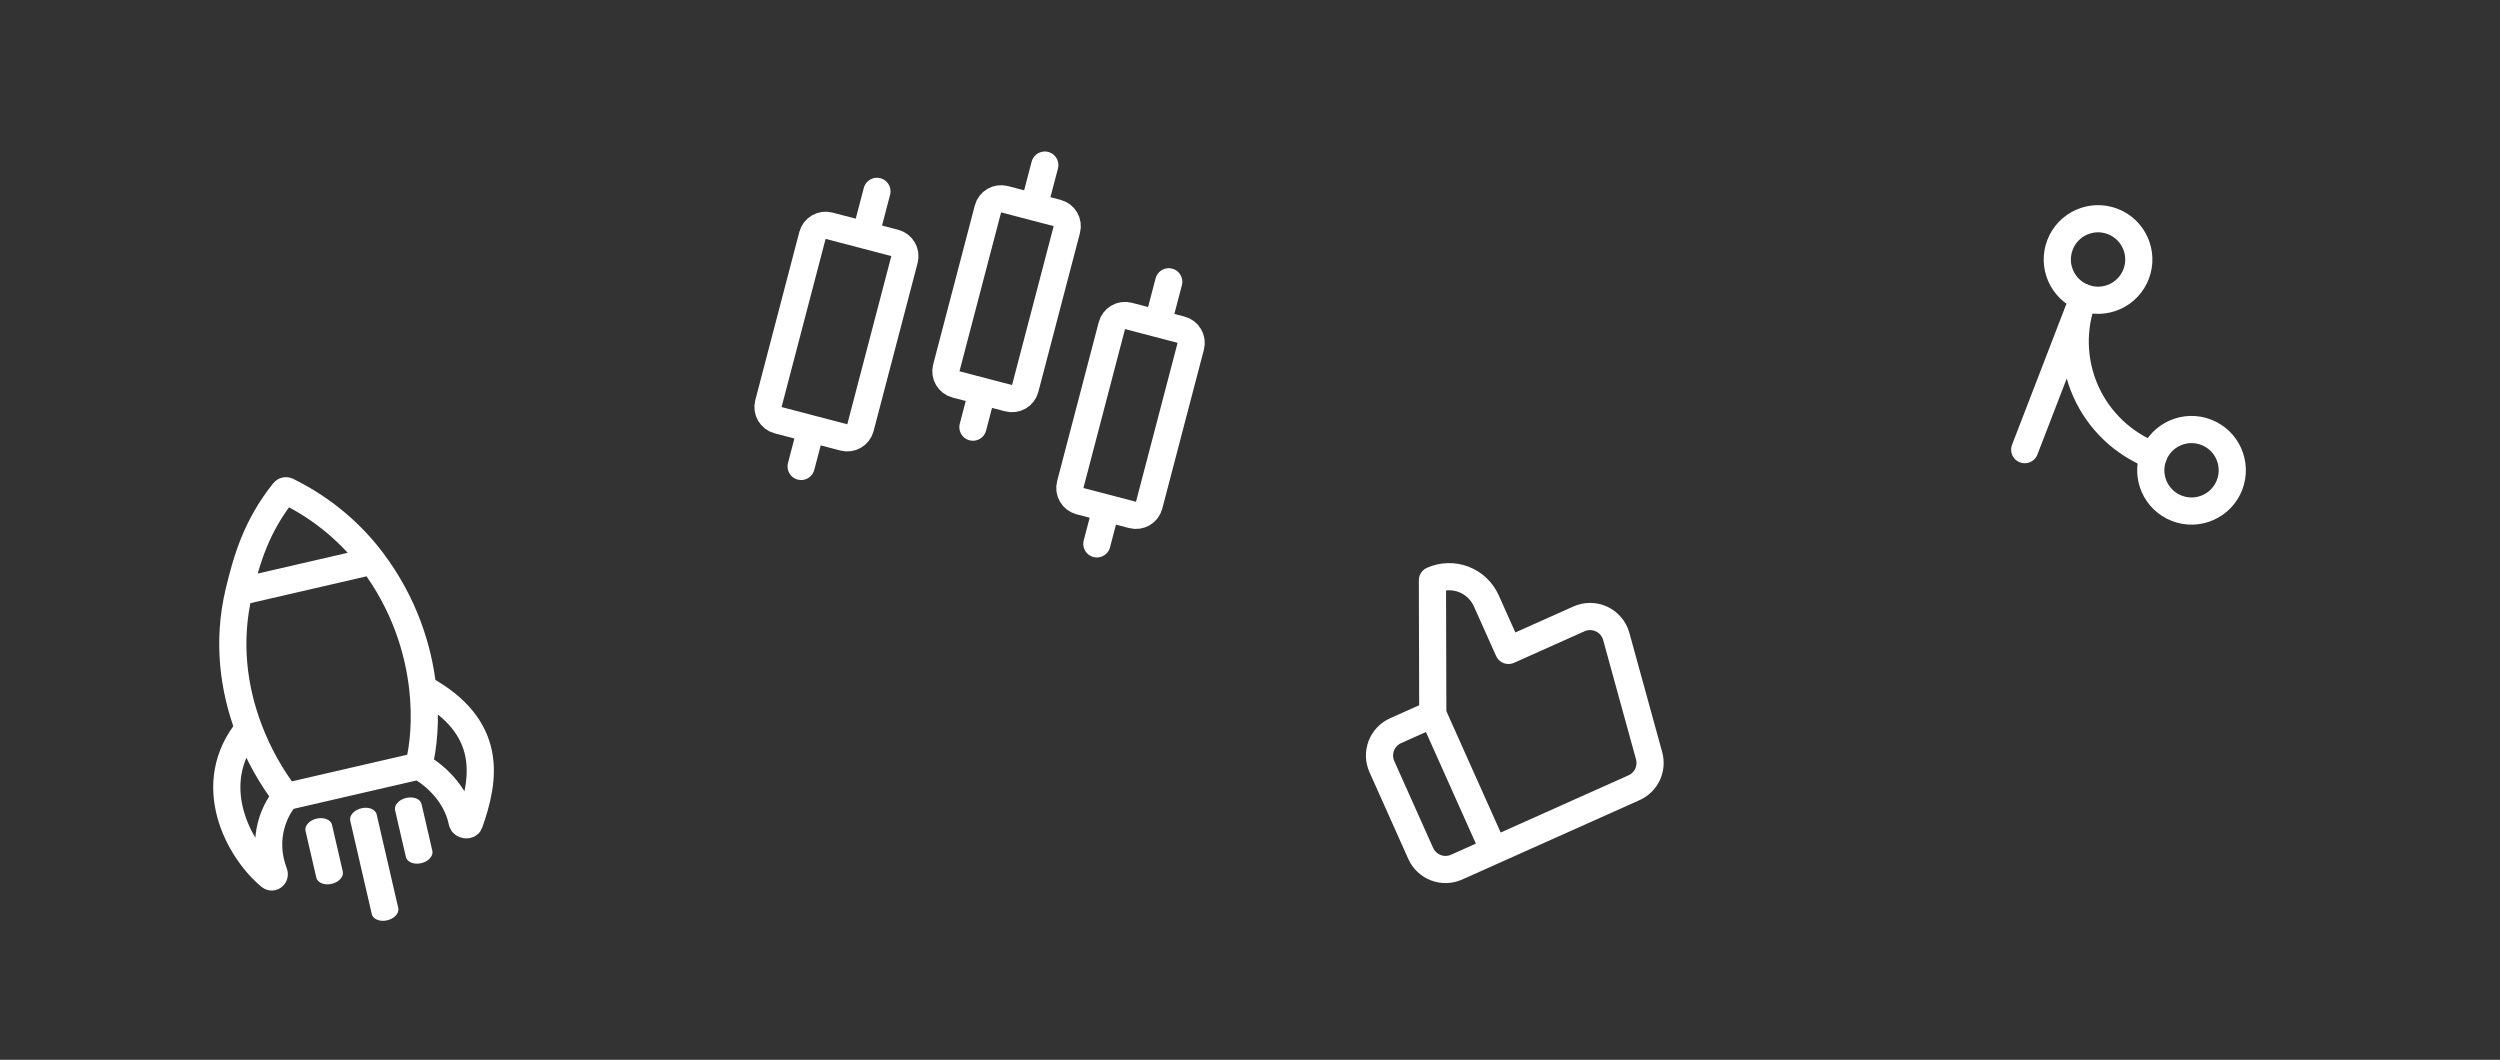 <?xml version="1.0" encoding="UTF-8"?> <svg xmlns="http://www.w3.org/2000/svg" width="184" height="78" viewBox="0 0 184 78" fill="none"><rect x="0" y="0" width="184" height="78" fill="#333333" stroke="none"/> <path d="M21.066 58.63L30.809 56.381M21.066 58.63C20.304 59.438 19.158 61.621 20.172 64.266C20.245 64.456 20.041 64.632 19.885 64.503C17.571 62.589 14.919 57.714 18.297 53.625M21.066 58.63C20.023 57.269 19.026 55.567 18.297 53.625M30.809 56.381C31.792 56.877 33.578 58.313 34.016 60.502C34.061 60.726 34.475 60.791 34.551 60.575C35.671 57.389 36.397 53.534 31.116 50.665M30.809 56.381C31.169 54.994 31.372 52.974 31.116 50.665M18.297 53.625C17.199 50.699 16.708 47.229 17.587 43.56M31.116 50.665C30.795 47.773 29.753 44.425 27.397 41.295M17.587 43.56C18.17 41.121 18.887 38.703 20.889 36.193C20.947 36.12 21.048 36.098 21.131 36.138C23.943 37.519 25.982 39.415 27.397 41.295M17.587 43.56L27.397 41.295" stroke="white" stroke-width="2"></path> <path d="M23.303 60.249C22.76 60.374 22.4 60.783 22.487 61.157L23.28 64.594C23.368 64.975 23.878 65.175 24.412 65.052C24.946 64.929 25.315 64.518 25.229 64.144L24.436 60.707C24.348 60.326 23.837 60.126 23.303 60.249Z" fill="white"></path> <path d="M26.601 59.488C26.329 59.55 26.104 59.685 25.955 59.852C25.955 59.852 25.955 59.852 25.947 59.86C25.853 59.965 25.793 60.09 25.773 60.219C25.768 60.282 25.763 60.346 25.778 60.411L27.363 67.277C27.375 67.33 27.397 67.38 27.428 67.429C27.601 67.707 28.036 67.842 28.495 67.736C28.954 67.63 29.287 67.318 29.32 66.992C29.327 66.935 29.324 66.88 29.312 66.828L27.724 59.948C27.709 59.883 27.686 59.826 27.644 59.773C27.474 59.508 27.051 59.384 26.601 59.488V59.488Z" fill="white"></path> <path d="M29.896 58.727C29.352 58.852 28.993 59.261 29.079 59.635L29.872 63.072C29.96 63.453 30.47 63.653 31.004 63.53C31.538 63.407 31.907 62.996 31.821 62.622L31.028 59.185C30.949 58.802 30.439 58.602 29.896 58.727Z" fill="white"></path> <g clip-path="url(#clip0_1037:21445)"> <path d="M64.543 14.083L63.697 17.315M63.697 17.315L61.018 16.614C60.484 16.474 59.937 16.794 59.797 17.328L56.556 29.706C56.416 30.24 56.736 30.787 57.27 30.927L59.689 31.56M63.697 17.315L65.855 17.88C66.389 18.02 66.709 18.567 66.569 19.101L63.328 31.479C63.188 32.013 62.641 32.333 62.107 32.193L59.689 31.56M59.689 31.56L58.963 34.33" stroke="white" stroke-width="2" stroke-linecap="round"></path> <path d="M76.897 12.15L76.091 15.228M76.091 15.228L73.933 14.663C73.399 14.523 72.853 14.842 72.713 15.377L69.65 27.073C69.51 27.608 69.83 28.154 70.364 28.294L72.299 28.801M76.091 15.228L77.803 15.676C78.337 15.816 78.657 16.362 78.517 16.897L75.454 28.593C75.314 29.127 74.768 29.447 74.234 29.307L72.299 28.801M72.299 28.801L71.608 31.439" stroke="white" stroke-width="2" stroke-linecap="round"></path> <path d="M86.019 20.74L85.213 23.818M85.213 23.818L83.055 23.253C82.521 23.113 81.974 23.433 81.834 23.967L78.772 35.664C78.632 36.198 78.951 36.745 79.486 36.885L81.42 37.391M85.213 23.818L86.924 24.267C87.459 24.406 87.778 24.953 87.638 25.487L84.576 37.184C84.436 37.718 83.889 38.038 83.355 37.898L81.42 37.391M81.42 37.391L80.73 40.029" stroke="white" stroke-width="2" stroke-linecap="round"></path> </g> <path d="M109.946 62.595L107.208 63.82C106.724 64.037 106.173 64.052 105.678 63.863C105.182 63.674 104.782 63.296 104.565 62.812L101.706 56.422C101.489 55.938 101.474 55.388 101.663 54.892C101.852 54.397 102.23 53.997 102.714 53.78L105.453 52.554M111.025 47.87L109.391 44.218C109.066 43.492 108.466 42.925 107.723 42.641C106.979 42.358 106.154 42.381 105.427 42.706L105.453 52.554L109.946 62.595L120.242 57.987C120.685 57.795 121.043 57.45 121.251 57.014C121.458 56.579 121.502 56.083 121.373 55.618L118.956 46.84C118.879 46.56 118.742 46.301 118.554 46.08C118.367 45.859 118.133 45.681 117.87 45.559C117.607 45.437 117.321 45.374 117.031 45.374C116.741 45.373 116.455 45.436 116.191 45.558L111.025 47.87Z" stroke="white" stroke-width="2" stroke-linecap="round" stroke-linejoin="round"></path> <path d="M160.217 37.412C161.762 38.009 163.499 37.239 164.095 35.693C164.691 34.147 163.921 32.41 162.375 31.814C160.829 31.218 159.093 31.988 158.497 33.534C157.901 35.08 158.671 36.816 160.217 37.412Z" stroke="white" stroke-width="2" stroke-linecap="round" stroke-linejoin="round"></path> <path d="M153.338 21.898C154.884 22.495 156.62 21.725 157.216 20.179C157.812 18.633 157.042 16.896 155.496 16.3C153.951 15.704 152.214 16.474 151.618 18.02C151.022 19.566 151.792 21.302 153.338 21.898Z" stroke="white" stroke-width="2" stroke-linecap="round" stroke-linejoin="round"></path> <path d="M149.02 33.095L153.338 21.899C152.479 24.126 152.54 26.603 153.507 28.785C154.475 30.967 156.27 32.675 158.497 33.534" stroke="white" stroke-width="2" stroke-linecap="round" stroke-linejoin="round"></path> <defs> <clipPath id="clip0_1037:21445"> <rect width="40" height="40" fill="white" transform="translate(58.132) rotate(14.673)"></rect> </clipPath> </defs> </svg> 
